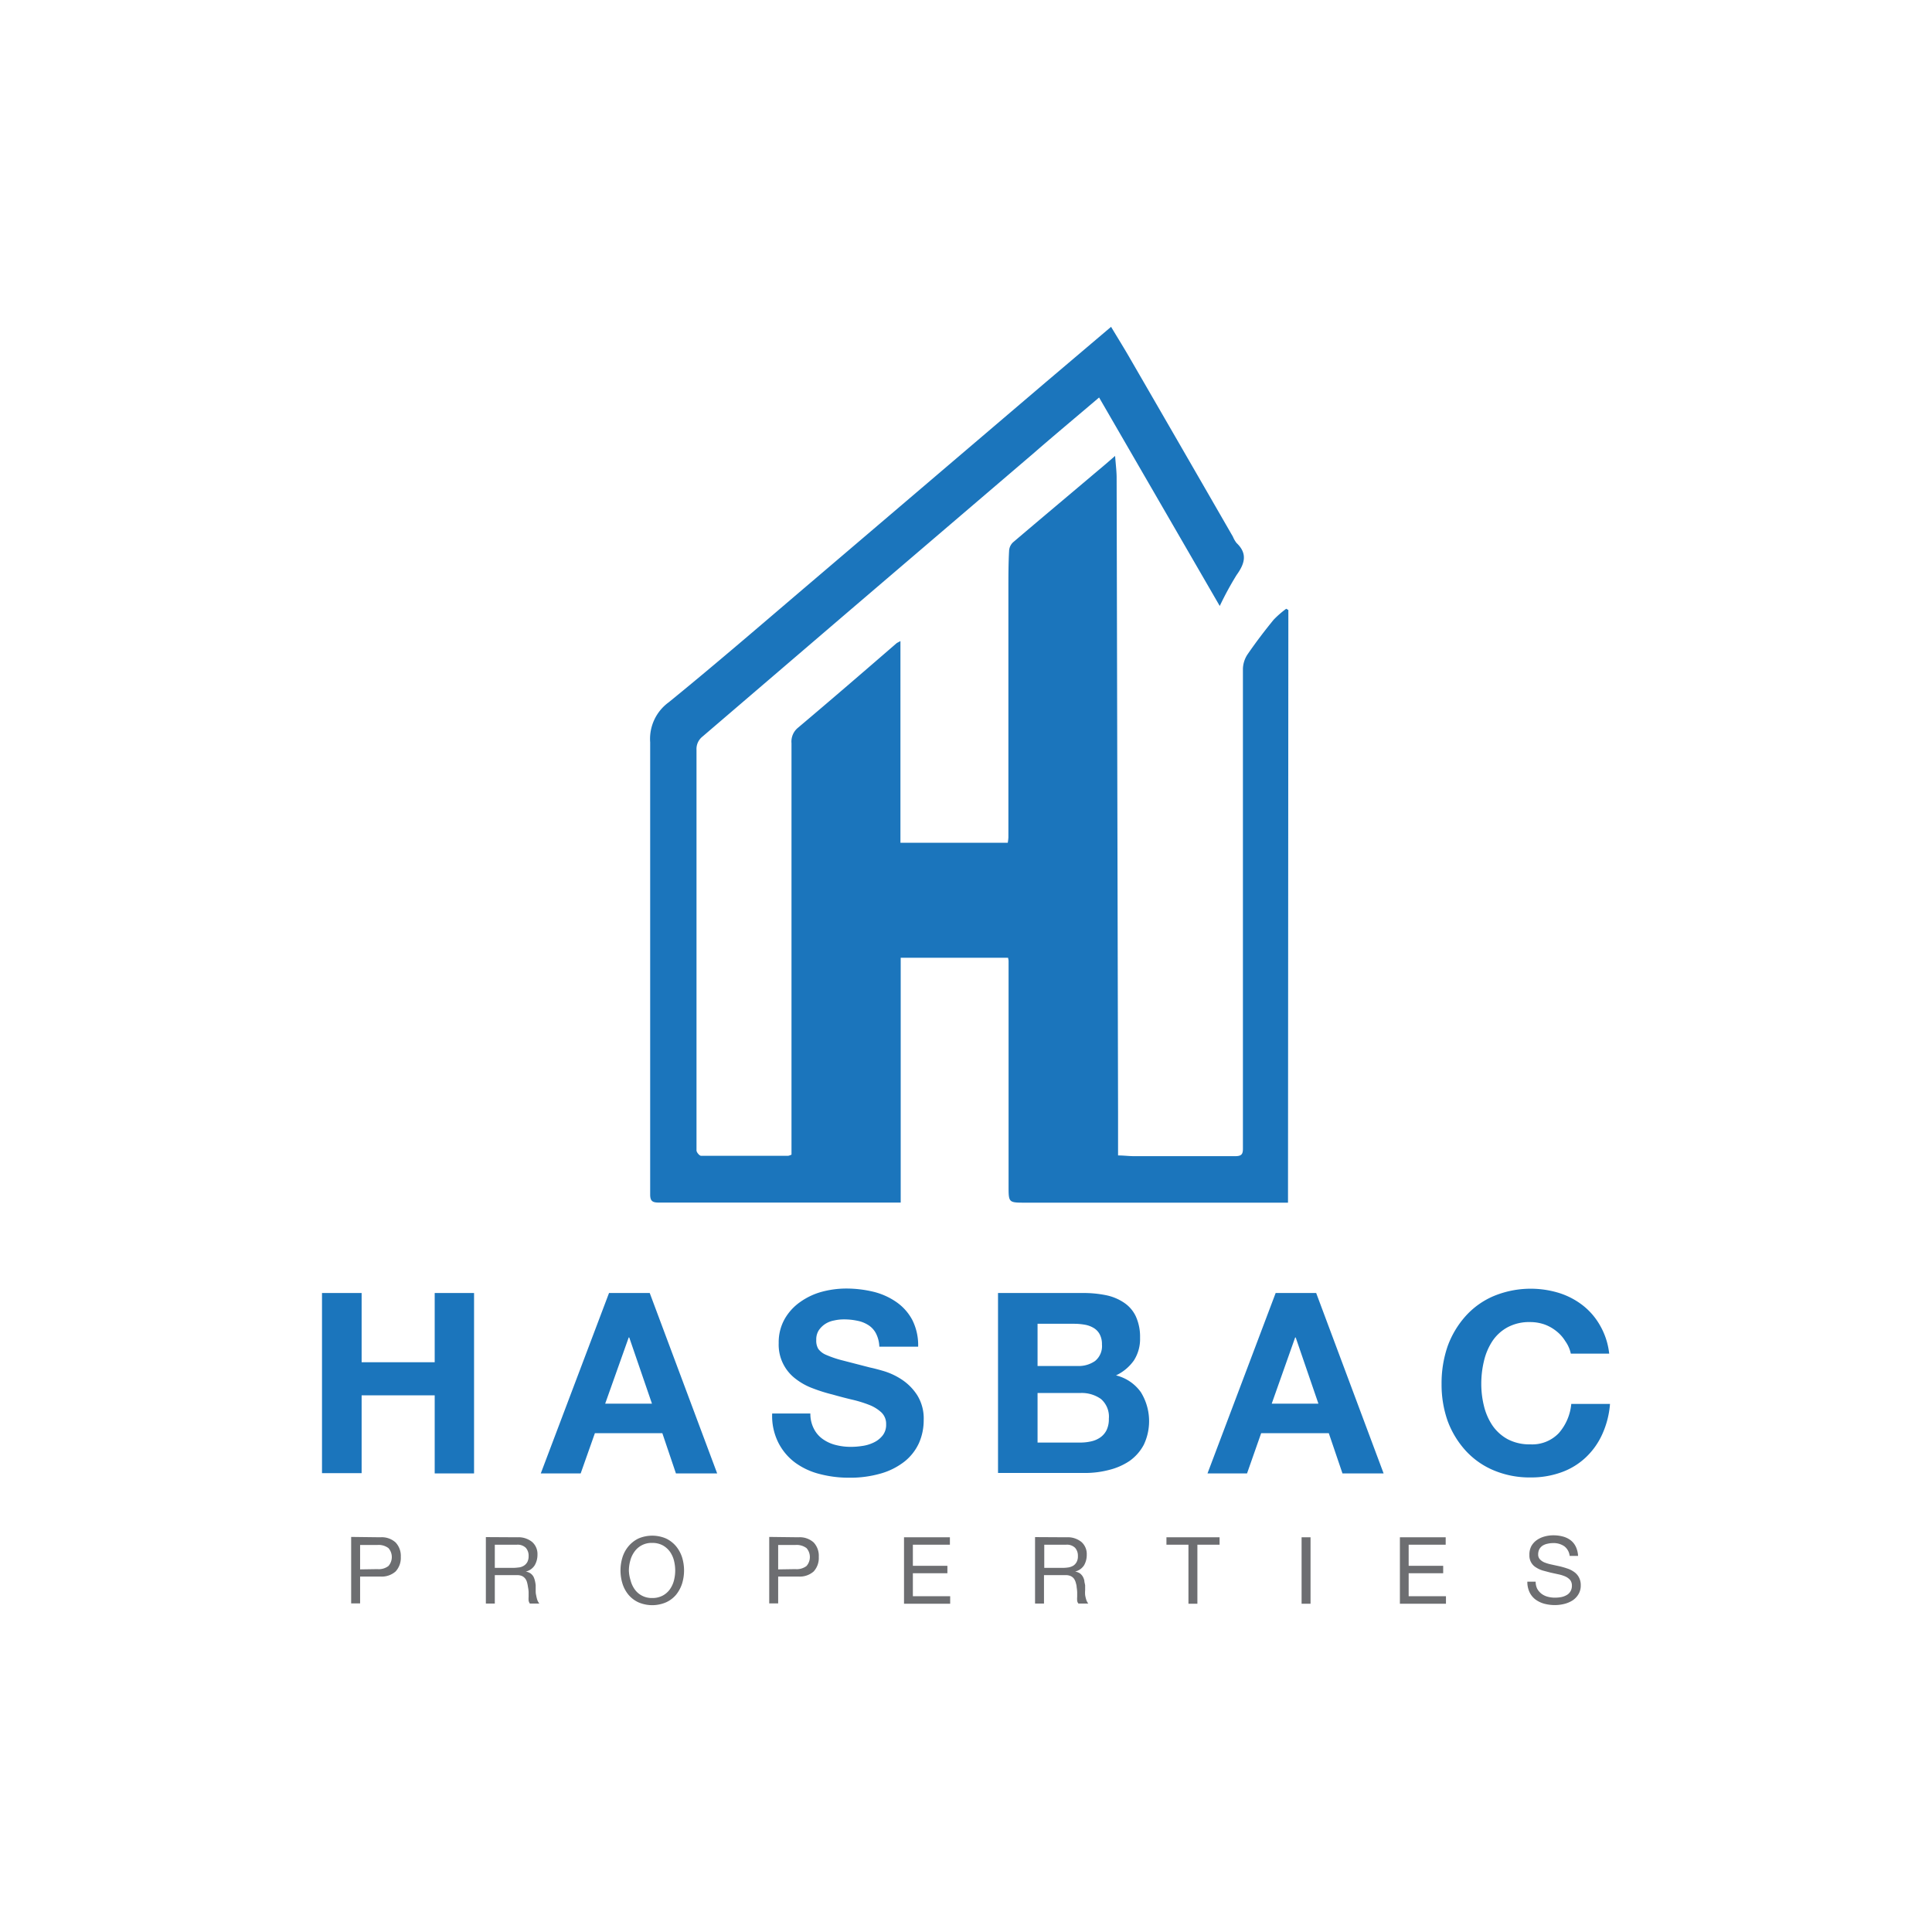 <svg id="Layer_1" data-name="Layer 1" xmlns="http://www.w3.org/2000/svg" viewBox="0 0 216 216"><defs><style>.cls-1{fill:#1b75bc;}.cls-2{fill:#6d6e71;}</style></defs><title>Artboard 2</title><path class="cls-1" d="M40.43,144.56v7.74H48.6v-7.74H53v20.17H48.6V156H40.43v8.7H36V144.56Z"/><path class="cls-1" d="M72.64,144.56l7.54,20.17H75.57l-1.52-4.5H66.51l-1.59,4.5H60.46l7.63-20.17Zm.25,12.37-2.54-7.4h-.06l-2.63,7.4Z"/><path class="cls-1" d="M91,159.75a3.13,3.13,0,0,0,1,1.15,4.26,4.26,0,0,0,1.43.65,6.75,6.75,0,0,0,1.69.21,8.22,8.22,0,0,0,1.27-.1,4.22,4.22,0,0,0,1.28-.38,2.78,2.78,0,0,0,1-.78,1.91,1.91,0,0,0,.4-1.25,1.76,1.76,0,0,0-.52-1.33,4.27,4.27,0,0,0-1.37-.85,13.65,13.65,0,0,0-1.92-.59c-.72-.17-1.44-.36-2.18-.57a18.13,18.13,0,0,1-2.2-.69,7.13,7.13,0,0,1-1.92-1.06,4.77,4.77,0,0,1-1.9-4,5.3,5.3,0,0,1,.67-2.7,5.86,5.86,0,0,1,1.74-1.9,7.6,7.6,0,0,1,2.42-1.14,10.59,10.59,0,0,1,2.72-.36,13.09,13.09,0,0,1,3,.35,7.71,7.71,0,0,1,2.59,1.15,5.68,5.68,0,0,1,1.79,2,6.25,6.25,0,0,1,.66,3H98.31a3.5,3.5,0,0,0-.38-1.49,2.42,2.42,0,0,0-.86-.93,3.51,3.51,0,0,0-1.23-.48,7.09,7.09,0,0,0-1.51-.15,4.81,4.81,0,0,0-1.07.12,2.72,2.72,0,0,0-1,.39,2.56,2.56,0,0,0-.72.71,1.87,1.87,0,0,0-.28,1.07,1.8,1.8,0,0,0,.22,1,2.08,2.08,0,0,0,.89.68,11.77,11.77,0,0,0,1.84.62l3.06.79c.38.08.9.21,1.57.41a7.68,7.68,0,0,1,2,.95,5.92,5.92,0,0,1,1.71,1.74,4.93,4.93,0,0,1,.72,2.78,6.29,6.29,0,0,1-.53,2.57,5.64,5.64,0,0,1-1.6,2.05,7.75,7.75,0,0,1-2.63,1.34,12.38,12.38,0,0,1-3.63.48,12.82,12.82,0,0,1-3.23-.41,7.94,7.94,0,0,1-2.77-1.29A6.36,6.36,0,0,1,87,161.25a6.65,6.65,0,0,1-.67-3.22H90.6A3.61,3.61,0,0,0,91,159.75Z"/><path class="cls-1" d="M121.05,144.56a12.56,12.56,0,0,1,2.63.25,5.57,5.57,0,0,1,2,.84,3.76,3.76,0,0,1,1.31,1.53,5.49,5.49,0,0,1,.47,2.38,4.44,4.44,0,0,1-.69,2.54,5.1,5.1,0,0,1-2,1.67,4.79,4.79,0,0,1,2.78,1.88,6.16,6.16,0,0,1,.33,5.87,5.21,5.21,0,0,1-1.6,1.82,7.17,7.17,0,0,1-2.29,1,10.5,10.5,0,0,1-2.64.34h-9.77V144.56Zm-.56,8.16a3.19,3.19,0,0,0,1.94-.56,2.14,2.14,0,0,0,.77-1.84,2.34,2.34,0,0,0-.26-1.16,1.83,1.83,0,0,0-.68-.7,2.87,2.87,0,0,0-1-.36,7.11,7.11,0,0,0-1.14-.1H116v4.72Zm.25,8.56a5.55,5.55,0,0,0,1.24-.13,2.89,2.89,0,0,0,1-.42,2.18,2.18,0,0,0,.72-.81,2.76,2.76,0,0,0,.27-1.3,2.61,2.61,0,0,0-.88-2.21,3.7,3.7,0,0,0-2.32-.67H116v5.54Z"/><path class="cls-1" d="M147.15,144.56l7.54,20.17h-4.6l-1.53-4.5H141l-1.58,4.5H135l7.62-20.17Zm.25,12.37-2.54-7.4h-.06l-2.62,7.4Z"/><path class="cls-1" d="M175,149.94a4.22,4.22,0,0,0-1-1.12,4.63,4.63,0,0,0-1.34-.75,4.83,4.83,0,0,0-1.57-.26,5.1,5.1,0,0,0-2.54.58,4.78,4.78,0,0,0-1.7,1.55,6.92,6.92,0,0,0-.94,2.22,10.83,10.83,0,0,0-.3,2.57,10.19,10.19,0,0,0,.3,2.47,6.78,6.78,0,0,0,.94,2.16,4.94,4.94,0,0,0,1.7,1.54,5.21,5.21,0,0,0,2.54.58,4.1,4.1,0,0,0,3.18-1.25,5.74,5.74,0,0,0,1.4-3.27H180a10,10,0,0,1-.88,3.42,8.17,8.17,0,0,1-1.86,2.59,7.79,7.79,0,0,1-2.71,1.64,9.9,9.9,0,0,1-3.42.57,10.34,10.34,0,0,1-4.17-.81,8.89,8.89,0,0,1-3.12-2.21,10.18,10.18,0,0,1-2-3.32,12.22,12.22,0,0,1-.67-4.11,12.67,12.67,0,0,1,.67-4.2,10.31,10.31,0,0,1,2-3.37A8.89,8.89,0,0,1,167,144.9a10.82,10.82,0,0,1,7.32-.34,8.46,8.46,0,0,1,2.66,1.4,7.59,7.59,0,0,1,1.93,2.27,8.05,8.05,0,0,1,1,3.11h-4.29A3.74,3.74,0,0,0,175,149.94Z"/><path class="cls-2" d="M42.53,171.87a2.29,2.29,0,0,1,1.7.58,2.19,2.19,0,0,1,.58,1.61,2.24,2.24,0,0,1-.58,1.63,2.33,2.33,0,0,1-1.7.57H40.26v3h-1v-7.43Zm-.33,3.56a1.77,1.77,0,0,0,1.23-.35,1.52,1.52,0,0,0,0-2,1.82,1.82,0,0,0-1.23-.35H40.26v2.73Z"/><path class="cls-2" d="M57.83,171.87a2.43,2.43,0,0,1,1.66.52,1.79,1.79,0,0,1,.6,1.42,2.32,2.32,0,0,1-.31,1.19,1.58,1.58,0,0,1-1,.7v0a1.38,1.38,0,0,1,.52.2,1.21,1.21,0,0,1,.33.35,2.09,2.09,0,0,1,.17.46,4,4,0,0,1,.09.52l0,.55c0,.18,0,.37.05.55a3.81,3.81,0,0,0,.12.51,1.34,1.34,0,0,0,.24.44H59.24a.86.86,0,0,1-.14-.32,2.87,2.87,0,0,1,0-.44c0-.16,0-.34,0-.52a3.43,3.43,0,0,0-.07-.56,3.84,3.84,0,0,0-.1-.51,1.22,1.22,0,0,0-.2-.43,1,1,0,0,0-.35-.29,1.36,1.36,0,0,0-.58-.11H55.32v3.18h-1v-7.43Zm.21,3.37a1.45,1.45,0,0,0,.54-.2,1.15,1.15,0,0,0,.38-.41,1.4,1.4,0,0,0,.14-.66,1.33,1.33,0,0,0-.31-.92,1.31,1.31,0,0,0-1-.35H55.32v2.59h2.06A4.65,4.65,0,0,0,58,175.24Z"/><path class="cls-2" d="M69.59,174.12a3.63,3.63,0,0,1,.67-1.24,3.41,3.41,0,0,1,1.11-.87,3.91,3.91,0,0,1,3.1,0,3.35,3.35,0,0,1,1.12.87,3.81,3.81,0,0,1,.67,1.24,5,5,0,0,1,0,2.92,3.86,3.86,0,0,1-.67,1.25,3.17,3.17,0,0,1-1.12.85,3.91,3.91,0,0,1-3.1,0,3.23,3.23,0,0,1-1.11-.85,3.67,3.67,0,0,1-.67-1.25,5,5,0,0,1,0-2.92Zm.91,2.57a3,3,0,0,0,.46,1,2.26,2.26,0,0,0,.8.7,2.34,2.34,0,0,0,1.16.27,2.41,2.41,0,0,0,1.17-.27,2.34,2.34,0,0,0,.8-.7,3,3,0,0,0,.46-1,4.56,4.56,0,0,0,.14-1.11,4.69,4.69,0,0,0-.14-1.11,3,3,0,0,0-.46-1,2.46,2.46,0,0,0-.8-.7,2.41,2.41,0,0,0-1.17-.27,2.32,2.32,0,0,0-2,1,3,3,0,0,0-.46,1,4.24,4.24,0,0,0-.15,1.11A4.13,4.13,0,0,0,70.5,176.69Z"/><path class="cls-2" d="M89.27,171.87a2.31,2.31,0,0,1,1.7.58,2.18,2.18,0,0,1,.57,1.61,2.23,2.23,0,0,1-.57,1.63,2.34,2.34,0,0,1-1.7.57H87v3H86v-7.43Zm-.34,3.56a1.8,1.8,0,0,0,1.24-.35,1.52,1.52,0,0,0,0-2,1.85,1.85,0,0,0-1.24-.35H87v2.73Z"/><path class="cls-2" d="M106.2,171.87v.83h-4.14v2.36h3.86v.83h-3.86v2.57h4.17v.84h-5.16v-7.43Z"/><path class="cls-2" d="M119.25,171.87a2.42,2.42,0,0,1,1.65.52,1.79,1.79,0,0,1,.6,1.42,2.31,2.31,0,0,1-.3,1.19,1.64,1.64,0,0,1-1,.7v0a1.43,1.43,0,0,1,.53.2,1.32,1.32,0,0,1,.32.35,1.7,1.7,0,0,1,.18.46c0,.16.06.34.09.52l0,.55a3.41,3.41,0,0,0,0,.55,3.81,3.81,0,0,0,.12.51,1.32,1.32,0,0,0,.23.44h-1.1a.63.63,0,0,1-.14-.32,2.81,2.81,0,0,1,0-.44c0-.16,0-.34,0-.52a5,5,0,0,0-.06-.56c0-.18-.06-.35-.1-.51a1.42,1.42,0,0,0-.2-.43.94.94,0,0,0-.36-.29,1.33,1.33,0,0,0-.58-.11h-2.41v3.18h-1v-7.43Zm.2,3.37a1.57,1.57,0,0,0,.55-.2,1.12,1.12,0,0,0,.37-.41,1.29,1.29,0,0,0,.14-.66,1.33,1.33,0,0,0-.31-.92,1.3,1.3,0,0,0-1-.35h-2.45v2.59h2.06A4.4,4.4,0,0,0,119.45,175.24Z"/><path class="cls-2" d="M130.41,172.7v-.83h5.94v.83h-2.48v6.6h-1v-6.6Z"/><path class="cls-2" d="M146.52,171.87v7.43h-1v-7.43Z"/><path class="cls-2" d="M161.63,171.87v.83h-4.14v2.36h3.86v.83h-3.86v2.57h4.17v.84h-5.15v-7.43Z"/><path class="cls-2" d="M174.9,172.88a2.09,2.09,0,0,0-1.26-.36,2.62,2.62,0,0,0-.62.07,1.67,1.67,0,0,0-.53.2,1.18,1.18,0,0,0-.38.39,1.28,1.28,0,0,0-.14.61.76.76,0,0,0,.21.56,1.44,1.44,0,0,0,.54.35,4.58,4.58,0,0,0,.76.22l.87.19a8.65,8.65,0,0,1,.87.25,2.71,2.71,0,0,1,.76.38,1.72,1.72,0,0,1,.54.6,1.82,1.82,0,0,1,.21.92,1.84,1.84,0,0,1-.27,1,2.13,2.13,0,0,1-.68.69,3.19,3.19,0,0,1-.93.38,4.44,4.44,0,0,1-1,.12,4.62,4.62,0,0,1-1.19-.15,3,3,0,0,1-1-.48A2.21,2.21,0,0,1,171,178a2.66,2.66,0,0,1-.24-1.17h.93a1.73,1.73,0,0,0,.18.81,1.83,1.83,0,0,0,.48.55,2,2,0,0,0,.7.33,3.1,3.1,0,0,0,.81.1,3.88,3.88,0,0,0,.67-.06,2,2,0,0,0,.61-.22,1.13,1.13,0,0,0,.43-.41,1.2,1.2,0,0,0,.17-.66,1,1,0,0,0-.2-.63,1.57,1.57,0,0,0-.54-.39,4.09,4.09,0,0,0-.77-.24l-.87-.19-.87-.23a2.94,2.94,0,0,1-.76-.35,1.5,1.5,0,0,1-.54-.55,1.54,1.54,0,0,1-.2-.84,2,2,0,0,1,.22-1,2.07,2.07,0,0,1,.61-.67,2.77,2.77,0,0,1,.87-.4,3.64,3.64,0,0,1,1-.13,4,4,0,0,1,1.06.14,2.47,2.47,0,0,1,.86.42,2,2,0,0,1,.58.74,2.71,2.71,0,0,1,.24,1h-.94A1.57,1.57,0,0,0,174.9,172.88Z"/><path class="cls-1" d="M144,134.46h-7.3l-22.06,0c-1.88,0-1.88,0-1.88-1.86q0-12.58,0-25.19a2.38,2.38,0,0,0-.06-.33h-12v27.37H97.86q-12.08,0-24.17,0c-.69,0-1-.12-1-.89,0-16.86,0-33.71,0-50.57a5.06,5.06,0,0,1,2.07-4.47c5.46-4.44,10.79-9.06,16.15-13.62l25.94-22.11,7.37-6.25c.76,1.27,1.5,2.45,2.19,3.66q5.73,9.9,11.43,19.8a3.07,3.07,0,0,0,.41.71c1.26,1.19.91,2.32,0,3.58a35.44,35.44,0,0,0-1.88,3.46L122.88,44.44c-2.51,2.14-5,4.21-7.4,6.3L94.88,68.35q-8.17,7-16.34,14a1.77,1.77,0,0,0-.67,1.49q0,18.81,0,37.61c0,2.39,0,4.78,0,7.17,0,.21.33.6.51.6,3.25,0,6.49,0,9.74,0a1.64,1.64,0,0,0,.37-.13v-5.27q0-20.37,0-40.73a2,2,0,0,1,.74-1.74c3.7-3.12,7.36-6.28,11-9.43.09-.07.2-.11.44-.25V94.22h12a5.3,5.3,0,0,0,.07-.59q0-13.87,0-27.75c0-1.44,0-2.88.08-4.32a1.4,1.4,0,0,1,.43-.92c3.17-2.7,6.36-5.37,9.54-8.06.56-.46,1.11-.94,1.88-1.61.07.94.16,1.64.17,2.34q.08,35.5.16,71v4.87c.64,0,1.21.08,1.78.08,3.77,0,7.54,0,11.31,0,.71,0,.88-.21.87-.88q0-10.9,0-21.8,0-12.36,0-24.73c0-2.36,0-4.72,0-7.07a3.07,3.07,0,0,1,.51-1.61c.92-1.34,1.9-2.63,2.93-3.89a11,11,0,0,1,1.4-1.22l.24.14Z"/></svg>